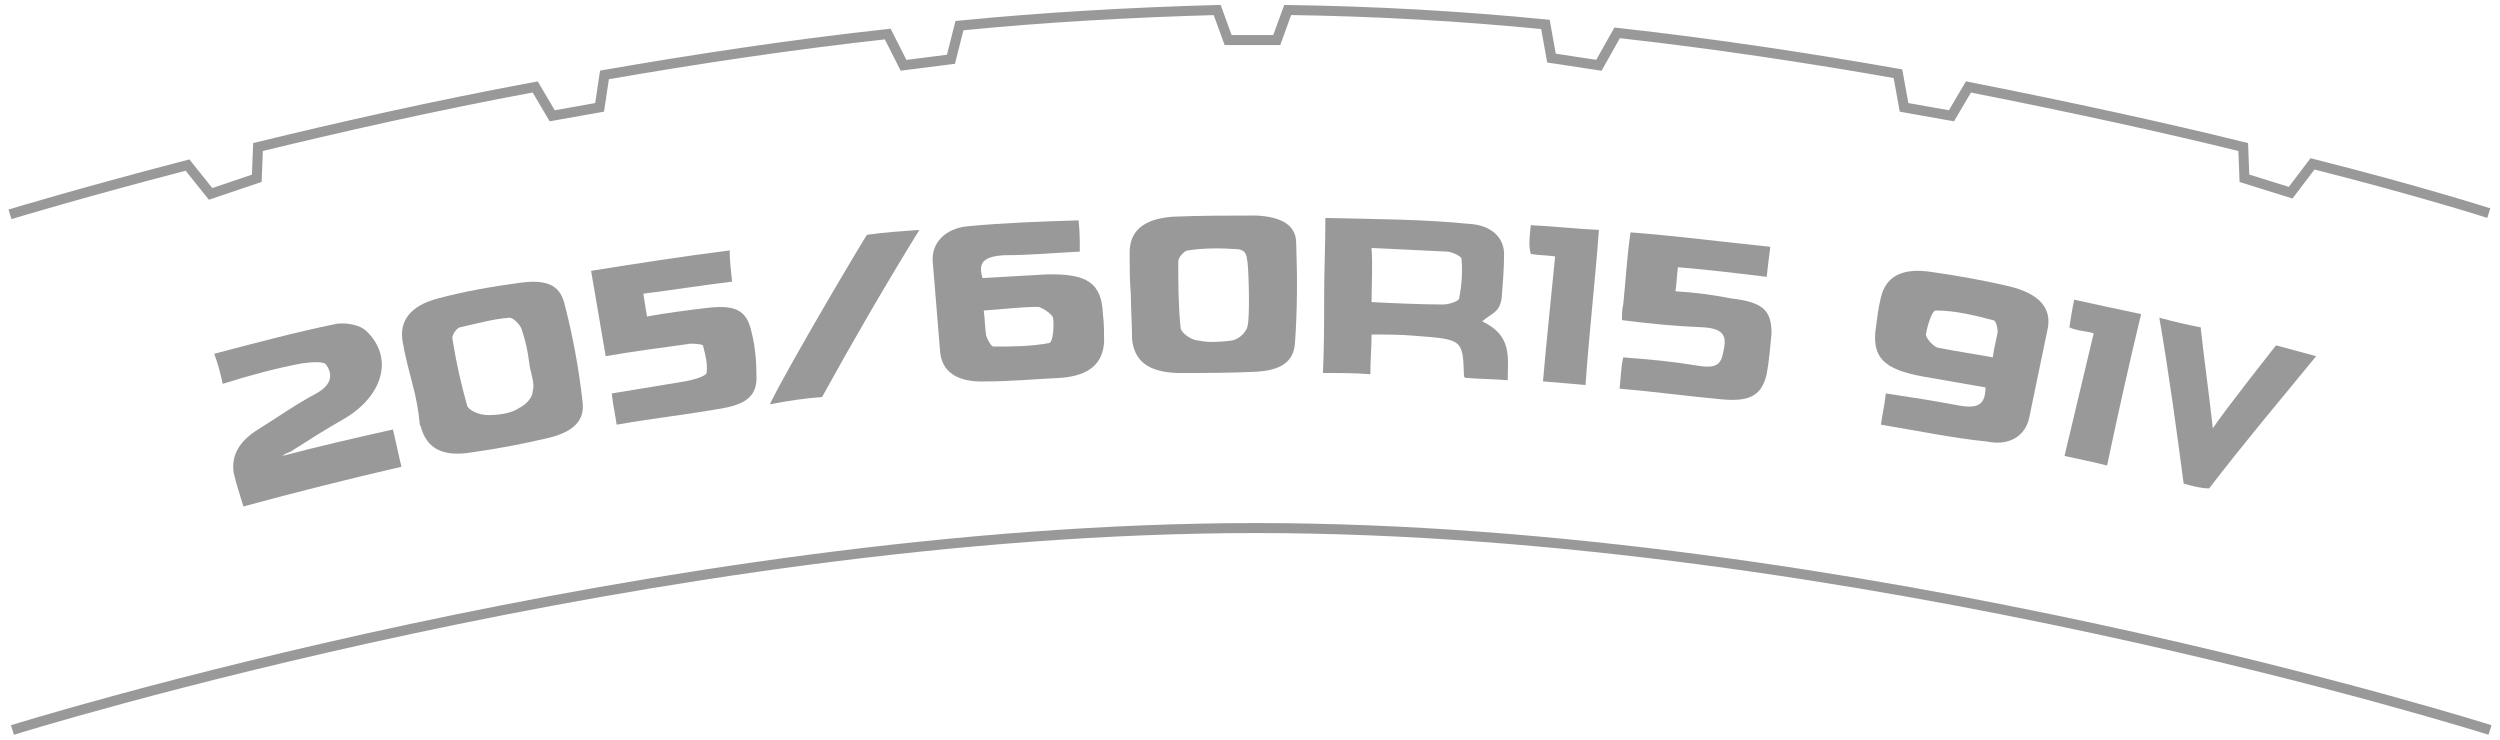 <svg width="250" height="74" viewBox="0 0 250 74" fill="none" xmlns="http://www.w3.org/2000/svg">
<path d="M218.364 48.359C217.635 42.83 216.905 37.421 215.933 31.771C217.27 32.132 218.729 32.492 220.066 32.733C220.431 36.099 220.917 39.464 221.282 42.83C222.376 41.147 227.603 34.536 227.603 34.536C228.941 34.897 230.278 35.257 231.615 35.618C227.968 40.065 224.321 44.392 220.917 48.84C220.066 48.84 219.215 48.599 218.364 48.359Z" fill="#999999"/>
<path d="M188.094 42.469C188.216 41.508 188.459 40.546 188.581 39.344C191.012 39.705 193.322 40.065 195.875 40.546C197.82 40.907 198.549 40.426 198.549 38.743C196.482 38.382 194.416 38.022 192.349 37.661C188.337 36.94 187.122 35.738 187.608 32.613C187.73 31.651 187.851 30.689 188.094 29.728C188.581 27.684 190.161 26.723 193.2 27.204C195.753 27.564 198.428 28.045 200.981 28.646C203.898 29.367 205.235 30.81 204.749 32.973C204.141 35.858 203.533 38.863 202.926 41.748C202.561 43.551 200.981 44.633 198.671 44.152C195.145 43.791 191.741 43.07 188.094 42.469ZM199.279 35.738C199.4 34.776 199.643 33.935 199.765 33.214C199.765 32.853 199.643 32.012 199.279 32.012C197.455 31.531 195.51 31.05 193.565 31.05C193.2 31.05 192.714 32.613 192.592 33.454C192.592 33.815 193.322 34.656 193.808 34.776C195.632 35.137 197.333 35.377 199.279 35.738Z" fill="#999999"/>
<path d="M207.423 29.968C209.611 30.449 211.8 30.93 214.11 31.411C212.894 36.459 211.8 41.387 210.706 46.556C209.368 46.195 208.031 45.955 206.451 45.594C207.423 41.508 208.517 36.94 209.368 33.334C208.639 33.093 207.666 33.093 206.937 32.733C207.059 32.012 207.18 31.05 207.423 29.968Z" fill="#999999"/>
<path d="M148.219 32.132C151.259 33.574 150.772 35.738 150.772 38.022C149.313 37.901 147.855 37.901 146.517 37.781C146.396 37.661 146.396 37.661 146.396 37.541C146.274 33.935 146.274 33.935 141.412 33.574C140.074 33.454 138.737 33.454 137.157 33.454C137.157 34.776 137.035 35.978 137.035 37.421C135.455 37.3 134.117 37.3 132.294 37.3C132.415 34.776 132.415 32.132 132.415 29.608C132.415 27.084 132.537 24.559 132.537 21.795C137.521 21.915 142.262 21.915 147.004 22.396C149.07 22.516 150.408 23.718 150.408 25.401C150.408 26.843 150.286 28.285 150.164 29.848C149.921 31.291 149.192 31.291 148.219 32.132ZM137.157 30.209C139.466 30.329 142.263 30.449 144.329 30.449C144.937 30.449 145.91 30.088 145.91 29.848C146.153 28.646 146.274 27.324 146.153 25.881C146.153 25.641 145.18 25.16 144.694 25.16C142.506 25.04 139.466 24.92 137.157 24.8C137.278 26.723 137.157 28.406 137.157 30.209Z" fill="#999999"/>
<path d="M162.2 32.012C162.2 31.291 162.2 30.93 162.322 30.449C162.565 28.165 162.686 25.761 163.051 23.237C167.792 23.598 172.29 24.199 177.031 24.68C176.91 25.641 176.788 26.603 176.667 27.684C173.749 27.324 170.71 26.963 167.792 26.723C167.671 27.684 167.671 28.285 167.549 29.127C169.494 29.247 171.318 29.488 173.141 29.848C176.302 30.209 177.153 31.05 177.153 33.334C177.031 34.656 176.91 36.099 176.667 37.421C176.18 39.464 175.086 40.185 172.29 39.945C168.4 39.584 165.969 39.224 161.957 38.863C162.078 37.901 162.078 36.82 162.322 35.738C165.361 35.978 166.82 36.099 169.859 36.579C172.047 36.94 172.169 36.099 172.412 34.776C172.655 33.454 172.169 32.853 170.345 32.733C167.427 32.613 164.996 32.372 162.2 32.012Z" fill="#999999"/>
<path d="M153.082 22.516C155.392 22.636 157.58 22.877 159.89 22.997C159.525 28.045 158.917 33.214 158.553 38.502C157.215 38.382 155.878 38.262 154.298 38.142C154.662 33.935 155.149 29.367 155.513 25.641C154.662 25.521 153.811 25.521 153.082 25.401C152.839 24.559 152.96 23.598 153.082 22.516Z" fill="#999999"/>
<path d="M107.858 22.035C107.98 23.117 107.98 24.078 107.98 25.16C105.548 25.28 102.996 25.521 100.443 25.521C98.376 25.641 97.768 26.242 98.254 27.805C100.321 27.684 102.509 27.564 104.576 27.444C108.709 27.324 110.168 28.285 110.29 31.411C110.411 32.372 110.411 33.334 110.411 34.175C110.29 36.339 108.952 37.541 106.156 37.781C103.603 37.901 101.05 38.142 98.619 38.142C95.701 38.262 94.121 37.18 93.999 35.017C93.756 32.012 93.513 29.127 93.27 26.122C93.148 24.319 94.486 22.877 96.674 22.636C100.443 22.276 103.968 22.155 107.858 22.035ZM98.376 31.05C98.498 32.012 98.498 32.853 98.619 33.574C98.741 33.935 99.105 34.656 99.349 34.656C101.172 34.656 103.117 34.656 104.941 34.295C105.305 34.175 105.427 32.613 105.305 31.771C105.184 31.411 104.333 30.81 103.846 30.689C102.023 30.689 100.321 30.93 98.376 31.05Z" fill="#999999"/>
<path d="M113.085 29.488C112.964 28.045 112.964 26.603 112.964 25.28C112.964 23.117 114.301 21.915 117.219 21.674C120.015 21.554 122.811 21.554 125.607 21.554C128.16 21.674 129.619 22.516 129.619 24.319C129.74 27.684 129.74 30.93 129.497 34.295C129.376 36.219 128.038 37.06 125.485 37.18C122.932 37.3 120.258 37.3 117.705 37.3C114.787 37.18 113.45 36.099 113.207 33.935C113.207 32.492 113.085 30.93 113.085 29.488ZM124.756 26.242C124.634 25.761 124.756 25.04 123.783 24.92C122.082 24.8 120.38 24.8 118.799 25.04C118.434 25.04 117.827 25.761 117.827 26.122C117.827 28.406 117.827 30.569 118.07 32.853C118.191 33.334 119.164 34.055 119.893 34.055C120.866 34.295 122.203 34.175 123.176 34.055C123.905 33.935 124.634 33.214 124.756 32.613C124.999 31.651 124.878 27.324 124.756 26.242Z" fill="#999999"/>
<path d="M41.239 38.382C40.874 36.94 40.51 35.618 40.266 34.175C39.902 32.132 40.996 30.569 43.792 29.848C46.466 29.127 49.262 28.646 51.937 28.285C54.49 27.925 55.949 28.406 56.435 30.329C57.286 33.574 57.894 36.94 58.258 40.185C58.502 42.108 57.286 43.19 54.855 43.791C52.302 44.392 49.749 44.873 47.196 45.234C44.278 45.715 42.698 44.873 42.09 42.709C42.09 42.589 41.968 42.589 41.968 42.349C41.847 41.027 41.604 39.705 41.239 38.382ZM52.91 36.219C52.788 35.137 52.545 34.055 52.18 32.973C52.059 32.492 51.329 31.771 50.964 31.771C49.262 31.892 47.682 32.372 45.98 32.733C45.615 32.853 45.129 33.574 45.251 33.935C45.615 36.219 46.102 38.382 46.709 40.546C46.831 41.027 47.925 41.508 48.776 41.508C49.749 41.508 51.086 41.387 51.937 40.786C52.666 40.426 53.274 39.705 53.274 39.103C53.517 38.262 53.031 37.3 52.91 36.219Z" fill="#999999"/>
<path d="M73.211 28.165C70.172 28.526 67.254 29.007 64.337 29.367C64.458 30.209 64.58 30.93 64.701 31.651C66.646 31.291 68.591 31.05 70.537 30.81C73.454 30.449 74.67 30.93 75.156 33.214C75.521 34.656 75.642 36.099 75.642 37.421C75.764 39.344 74.913 40.306 72.482 40.786C68.47 41.508 65.796 41.748 61.662 42.469C61.541 41.508 61.297 40.546 61.176 39.344C64.094 38.863 65.552 38.623 68.47 38.142C69.199 38.022 70.537 37.661 70.658 37.3C70.78 36.339 70.537 35.498 70.293 34.536C70.172 34.416 69.199 34.295 68.713 34.416C66.039 34.776 63.364 35.137 60.568 35.618C60.082 32.733 59.596 29.968 59.109 27.084C63.607 26.362 68.227 25.641 72.968 25.04C72.968 26.122 73.09 26.963 73.211 28.165Z" fill="#999999"/>
<path d="M28.231 45.594C31.878 44.633 35.525 43.791 39.294 42.95C39.537 43.911 39.901 45.715 40.145 46.676C34.917 47.878 29.69 49.2 24.341 50.643C23.976 49.441 23.611 48.359 23.368 47.277C23.125 45.594 23.854 44.152 25.799 42.95C27.744 41.748 29.568 40.426 31.635 39.344C33.337 38.382 33.215 37.3 32.607 36.459C32.364 36.099 31.027 36.219 30.176 36.339C27.623 36.82 24.948 37.541 22.274 38.382C22.031 37.3 21.788 36.339 21.423 35.377C25.556 34.295 29.568 33.214 33.701 32.372C34.674 32.252 36.011 32.492 36.619 33.093C39.415 35.738 38.321 39.584 34.431 41.868C32.729 42.83 31.027 43.911 29.325 44.993C28.839 45.354 28.596 45.234 28.109 45.715C28.231 45.594 27.988 45.474 28.231 45.594Z" fill="#999999"/>
<path d="M91.933 22.997C88.529 28.526 85.247 34.175 82.208 39.705C80.506 39.825 78.925 40.065 76.98 40.426C79.047 36.219 86.706 23.357 86.706 23.477C88.408 23.237 90.11 23.117 91.933 22.997Z" fill="#999999"/>
<path d="M1.243 73C1.243 73 65.918 52.806 125.608 52.806C185.298 52.806 249 73 249 73" stroke="#999999" stroke-miterlimit="10"/>
<path d="M248.878 21.314C248.878 21.314 242.192 19.15 231.251 16.386L229.063 19.27L224.443 17.828L224.321 14.703C216.541 12.78 207.18 10.736 196.847 8.693L195.145 11.578L190.404 10.736L189.796 7.371C180.921 5.808 171.439 4.366 161.714 3.284L159.89 6.529L155.149 5.808L154.541 2.442C146.031 1.601 137.4 1.12 128.769 1L127.674 4.005H122.812L121.718 1C113.086 1.24 104.455 1.721 95.945 2.563L95.094 5.928L90.353 6.529L88.772 3.404C78.925 4.486 69.443 5.928 60.447 7.491L59.961 10.736L55.22 11.578L53.518 8.693C43.184 10.616 33.702 12.78 25.8 14.703L25.678 17.828L21.059 19.391L18.749 16.506C7.686 19.391 1 21.434 1 21.434" stroke="#999999" stroke-miterlimit="10"/>
</svg>
